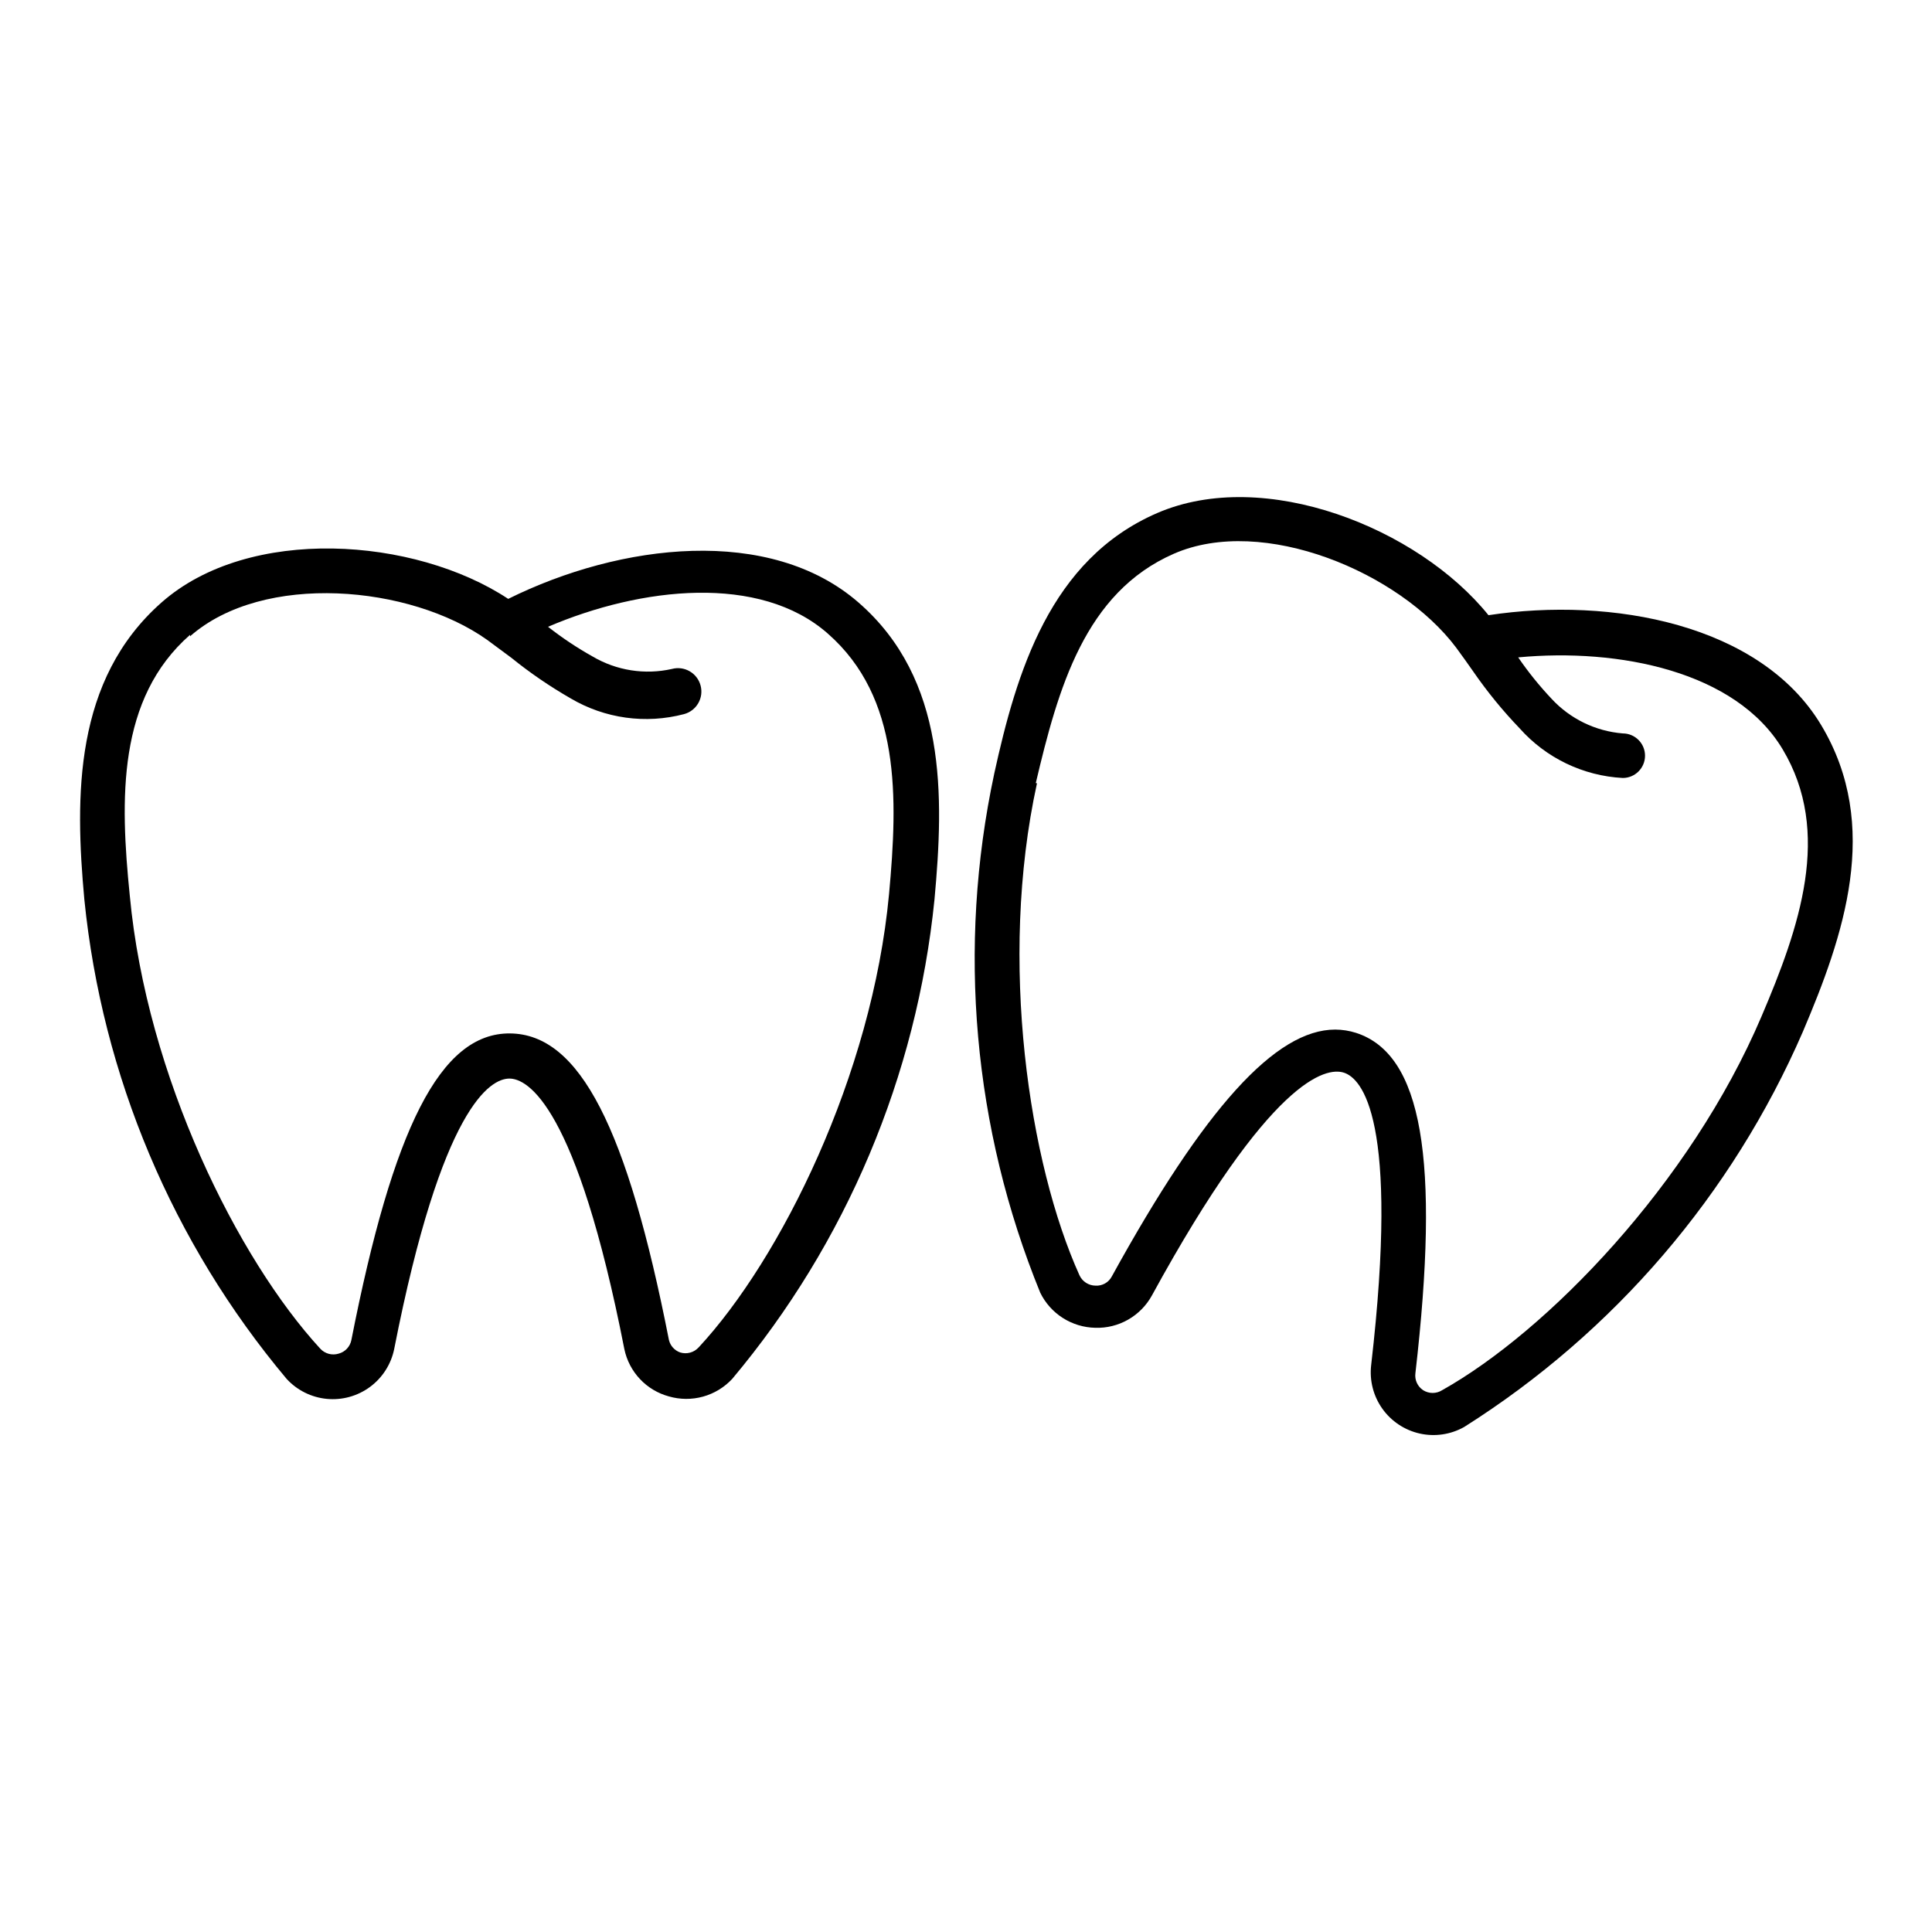 <?xml version="1.0" encoding="UTF-8"?>
<!-- Uploaded to: ICON Repo, www.iconrepo.com, Generator: ICON Repo Mixer Tools -->
<svg fill="#000000" width="800px" height="800px" version="1.1" viewBox="144 144 512 512" xmlns="http://www.w3.org/2000/svg">
 <g>
  <path d="m219.96 509.42c2.773 3.019 6.559 4.902 10.637 5.297 4.074 0.395 8.156-0.734 11.453-3.164 3.293-2.43 5.578-5.992 6.406-10.004 12.676-64.629 25.586-71.637 30.465-71.715 4.879-0.078 17.871 7.086 30.543 71.715 0.621 2.973 2.055 5.715 4.141 7.926 2.082 2.211 4.738 3.797 7.668 4.59 2.953 0.852 6.082 0.871 9.043 0.051 2.957-0.82 5.633-2.445 7.727-4.695 30.211-36.012 48.891-80.281 53.605-127.05 2.519-27.395 3.305-58.332-20.152-78.719s-62.977-15.742-92.812-0.945c-24.797-16.375-68.645-19.523-91.867 0.945-23.219 20.469-22.984 51.324-20.465 78.719 4.715 46.773 23.395 91.047 53.609 127.05zm-25.586-196.8c19.445-17.082 58.332-13.539 78.719 0.945l6.375 4.723h0.004c4.957 4.008 10.219 7.613 15.746 10.785 9.062 5.356 19.891 6.859 30.07 4.172 3.305-0.891 5.262-4.289 4.367-7.594-0.891-3.305-4.289-5.262-7.594-4.371-7.172 1.613-14.688 0.43-21.02-3.305-4.133-2.312-8.082-4.945-11.809-7.871 24.641-10.547 56.129-14.09 74.156 1.812 19.285 16.926 18.578 43.375 16.215 69.039-4.488 48.02-28.734 96.746-50.461 120.13v-0.008c-1.23 1.355-3.129 1.875-4.879 1.34-1.496-0.52-2.621-1.766-2.992-3.309-11.02-56.047-23.617-81.082-42.117-81.238s-31.016 25.191-42.035 81.238c-0.336 1.762-1.652 3.168-3.383 3.621-1.75 0.539-3.652 0.016-4.883-1.336-21.727-23.617-45.973-72.027-50.461-120.05-2.594-25.664-3.305-52.195 15.984-69.117z"/>
  <path d="m434.24 495.88c3.055 0.102 6.078-0.648 8.73-2.164s4.836-3.734 6.305-6.414c31.488-57.625 46.129-60.535 50.852-59.039 4.723 1.496 14.801 12.203 7.242 77.539v-0.004c-0.465 4.074 0.59 8.18 2.965 11.52 2.379 3.344 5.906 5.688 9.91 6.586 4 0.895 8.191 0.277 11.766-1.73 39.742-25.102 71.012-61.582 89.742-104.7 10.785-25.348 20.941-54.555 4.879-81.316-16.059-26.766-55.496-34.086-88.168-29.125-18.656-23.145-59.355-39.359-87.773-27.078-28.418 12.281-37.312 42.195-43.219 69.117l0.004-0.004c-9.84 46.027-5.586 93.949 12.203 137.52 1.34 2.734 3.41 5.051 5.977 6.688 2.57 1.637 5.539 2.539 8.586 2.602zm-15.742-144.37c5.902-25.035 12.988-50.461 36.602-60.773 23.617-10.312 59.75 4.879 74.785 24.875 1.574 2.125 3.07 4.25 4.566 6.375v0.004c3.684 5.332 7.789 10.359 12.281 15.035 6.984 7.852 16.82 12.586 27.316 13.145 3.258 0 5.902-2.644 5.902-5.902 0-3.262-2.644-5.906-5.902-5.906-7.234-0.59-13.977-3.875-18.895-9.211-3.219-3.414-6.164-7.07-8.816-10.941 26.688-2.519 57.703 3.699 70.062 24.324 13.227 22.043 4.488 47.23-5.59 70.848-18.895 44.398-56.836 83.445-84.625 99.031-1.539 0.973-3.5 0.973-5.039 0-1.484-0.98-2.281-2.723-2.047-4.484 6.535-56.758 1.812-84.547-15.742-90.215-1.781-0.566-3.641-0.859-5.512-0.867-15.742 0-34.559 20.625-59.199 65.418-0.832 1.598-2.531 2.551-4.328 2.441-1.832-0.02-3.488-1.094-4.25-2.758-13.305-29.441-21.57-83.207-11.258-130.36z"/>
 </g>
</svg>